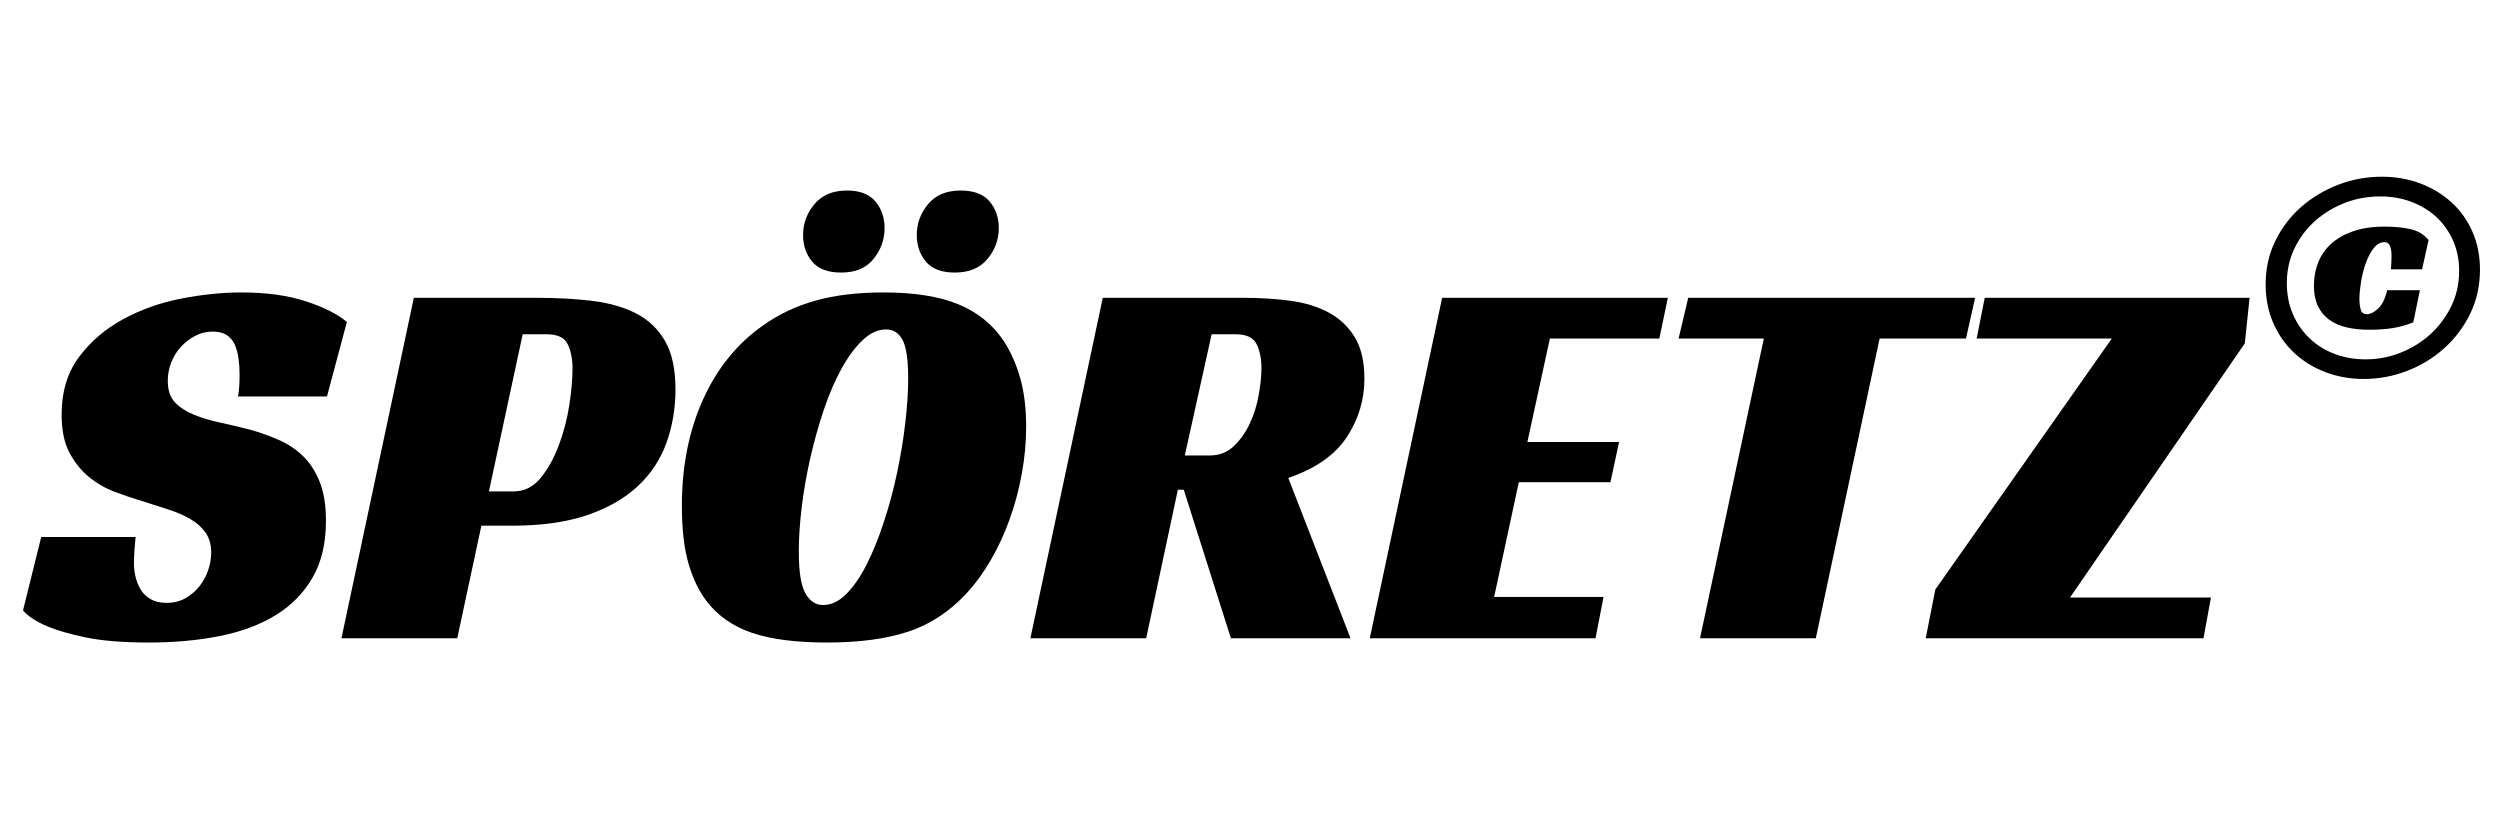 <svg version="1.2" preserveAspectRatio="xMidYMid meet" height="200" viewBox="0 0 450 150" zoomAndPan="magnify" width="600" xmlns:xlink="http://www.w3.org/1999/xlink" xmlns="http://www.w3.org/2000/svg"><defs></defs><g id="0090fa073c"><rect style="fill:#ffffff;fill-opacity:1;stroke:none;" height="150" y="0" width="450" x="0"></rect><rect style="fill:#ffffff;fill-opacity:1;stroke:none;" height="150" y="0" width="450" x="0"></rect><g style="fill:#000000;fill-opacity:1;"><g transform="translate(4.812, 114.889)"><path d="M 38.031 -43.531 C 38.219 -44.488 38.312 -45.805 38.312 -47.484 C 38.312 -48.453 38.25 -49.398 38.125 -50.328 C 38 -51.266 37.773 -52.102 37.453 -52.844 C 37.129 -53.582 36.645 -54.16 36 -54.578 C 35.352 -54.992 34.516 -55.203 33.484 -55.203 C 32.328 -55.203 31.266 -54.941 30.297 -54.422 C 29.336 -53.91 28.488 -53.254 27.75 -52.453 C 27.008 -51.648 26.43 -50.719 26.016 -49.656 C 25.598 -48.594 25.391 -47.484 25.391 -46.328 C 25.391 -44.648 25.82 -43.359 26.688 -42.453 C 27.551 -41.555 28.691 -40.816 30.109 -40.234 C 31.523 -39.66 33.133 -39.18 34.938 -38.797 C 36.738 -38.41 38.602 -37.961 40.531 -37.453 C 42.145 -36.992 43.754 -36.41 45.359 -35.703 C 46.973 -35.004 48.406 -34.055 49.656 -32.859 C 50.914 -31.672 51.93 -30.129 52.703 -28.234 C 53.473 -26.336 53.859 -23.973 53.859 -21.141 C 53.859 -17.086 53.051 -13.676 51.438 -10.906 C 49.832 -8.133 47.613 -5.879 44.781 -4.141 C 41.945 -2.41 38.582 -1.16 34.688 -0.391 C 30.801 0.379 26.57 0.766 22 0.766 C 17.375 0.766 13.598 0.461 10.672 -0.141 C 7.742 -0.754 5.441 -1.414 3.766 -2.125 C 1.766 -2.957 0.285 -3.922 -0.672 -5.016 L 2.609 -18.234 L 19.594 -18.234 C 19.531 -17.66 19.461 -16.875 19.391 -15.875 C 19.328 -14.875 19.297 -14.086 19.297 -13.516 C 19.297 -12.742 19.391 -11.938 19.578 -11.094 C 19.773 -10.258 20.082 -9.488 20.5 -8.781 C 20.926 -8.07 21.523 -7.492 22.297 -7.047 C 23.066 -6.598 24.031 -6.375 25.188 -6.375 C 26.477 -6.375 27.617 -6.66 28.609 -7.234 C 29.609 -7.816 30.445 -8.539 31.125 -9.406 C 31.801 -10.281 32.316 -11.242 32.672 -12.297 C 33.023 -13.359 33.203 -14.406 33.203 -15.438 C 33.203 -16.852 32.863 -18.047 32.188 -19.016 C 31.508 -19.984 30.594 -20.801 29.438 -21.469 C 28.281 -22.145 26.941 -22.723 25.422 -23.203 C 23.91 -23.691 22.352 -24.191 20.75 -24.703 C 19.207 -25.16 17.582 -25.707 15.875 -26.344 C 14.164 -26.988 12.602 -27.891 11.188 -29.047 C 9.781 -30.203 8.609 -31.664 7.672 -33.438 C 6.742 -35.207 6.281 -37.477 6.281 -40.25 C 6.281 -44.363 7.32 -47.82 9.406 -50.625 C 11.5 -53.426 14.141 -55.691 17.328 -57.422 C 20.516 -59.16 24.004 -60.398 27.797 -61.141 C 31.586 -61.879 35.191 -62.25 38.609 -62.25 C 43.109 -62.25 46.984 -61.719 50.234 -60.656 C 53.484 -59.594 55.945 -58.352 57.625 -56.938 L 54.047 -43.531 Z M 38.031 -43.531" style="stroke:none"></path></g></g><g style="fill:#000000;fill-opacity:1;"><g transform="translate(61.46, 114.889)"><path d="M 30.984 -26.438 C 32.91 -26.438 34.531 -27.238 35.844 -28.844 C 37.164 -30.457 38.258 -32.422 39.125 -34.734 C 40 -37.055 40.629 -39.473 41.016 -41.984 C 41.398 -44.492 41.594 -46.68 41.594 -48.547 C 41.594 -50.285 41.301 -51.75 40.719 -52.938 C 40.145 -54.125 38.895 -54.719 36.969 -54.719 L 32.625 -54.719 L 26.547 -26.438 Z M 25.188 -20.266 L 20.844 0 L 0 0 L 13.031 -61.281 L 35.328 -61.281 C 38.992 -61.281 42.336 -61.086 45.359 -60.703 C 48.391 -60.316 51 -59.547 53.188 -58.391 C 55.375 -57.234 57.078 -55.578 58.297 -53.422 C 59.516 -51.266 60.125 -48.383 60.125 -44.781 C 60.125 -41.438 59.594 -38.266 58.531 -35.266 C 57.469 -32.273 55.766 -29.672 53.422 -27.453 C 51.078 -25.234 48.035 -23.477 44.297 -22.188 C 40.566 -20.906 36.031 -20.266 30.688 -20.266 Z M 25.188 -20.266" style="stroke:none"></path></g></g><g style="fill:#000000;fill-opacity:1;"><g transform="translate(119.363, 114.889)"><path d="M 39.672 -62.25 C 45.203 -62.25 49.688 -61.539 53.125 -60.125 C 56.57 -58.707 59.289 -56.52 61.281 -53.562 C 62.57 -51.57 63.57 -49.32 64.281 -46.812 C 64.988 -44.301 65.344 -41.406 65.344 -38.125 C 65.344 -35.289 65.082 -32.457 64.562 -29.625 C 64.051 -26.801 63.328 -24.082 62.391 -21.469 C 61.461 -18.863 60.336 -16.422 59.016 -14.141 C 57.703 -11.859 56.238 -9.848 54.625 -8.109 C 51.602 -4.828 48.113 -2.523 44.156 -1.203 C 40.195 0.109 35.32 0.766 29.531 0.766 C 23.938 0.766 19.43 0.188 16.016 -0.969 C 12.609 -2.125 9.91 -3.988 7.922 -6.562 C 6.504 -8.363 5.391 -10.645 4.578 -13.406 C 3.773 -16.176 3.375 -19.656 3.375 -23.844 C 3.375 -30.977 4.645 -37.359 7.188 -42.984 C 9.727 -48.617 13.348 -53.078 18.047 -56.359 C 20.879 -58.359 24.031 -59.836 27.5 -60.797 C 30.977 -61.766 35.035 -62.25 39.672 -62.25 Z M 28.766 -5.984 C 30.242 -5.984 31.641 -6.641 32.953 -7.953 C 34.273 -9.273 35.5 -11.047 36.625 -13.266 C 37.75 -15.484 38.773 -18.008 39.703 -20.844 C 40.641 -23.676 41.43 -26.602 42.078 -29.625 C 42.723 -32.656 43.223 -35.664 43.578 -38.656 C 43.93 -41.645 44.109 -44.363 44.109 -46.812 C 44.109 -50.156 43.77 -52.453 43.094 -53.703 C 42.414 -54.961 41.438 -55.594 40.156 -55.594 C 38.676 -55.594 37.258 -54.945 35.906 -53.656 C 34.551 -52.375 33.281 -50.656 32.094 -48.5 C 30.906 -46.344 29.844 -43.863 28.906 -41.062 C 27.969 -38.27 27.16 -35.391 26.484 -32.422 C 25.816 -29.461 25.305 -26.535 24.953 -23.641 C 24.598 -20.742 24.422 -18.078 24.422 -15.641 C 24.422 -11.973 24.82 -9.445 25.625 -8.062 C 26.426 -6.676 27.473 -5.984 28.766 -5.984 Z M 33.109 -80.594 C 35.422 -80.594 37.125 -79.93 38.219 -78.609 C 39.312 -77.297 39.859 -75.703 39.859 -73.828 C 39.859 -71.773 39.195 -69.926 37.875 -68.281 C 36.562 -66.645 34.617 -65.828 32.047 -65.828 C 29.66 -65.828 27.922 -66.484 26.828 -67.797 C 25.734 -69.117 25.188 -70.711 25.188 -72.578 C 25.188 -74.641 25.863 -76.488 27.219 -78.125 C 28.57 -79.77 30.535 -80.594 33.109 -80.594 Z M 53.562 -80.594 C 55.945 -80.594 57.688 -79.93 58.781 -78.609 C 59.875 -77.297 60.422 -75.703 60.422 -73.828 C 60.422 -71.773 59.742 -69.926 58.391 -68.281 C 57.035 -66.645 55.07 -65.828 52.5 -65.828 C 50.125 -65.828 48.391 -66.484 47.297 -67.797 C 46.203 -69.117 45.656 -70.711 45.656 -72.578 C 45.656 -74.641 46.328 -76.488 47.672 -78.125 C 49.023 -79.77 50.988 -80.594 53.562 -80.594 Z M 53.562 -80.594" style="stroke:none"></path></g></g><g style="fill:#000000;fill-opacity:1;"><g transform="translate(185.469, 114.889)"><path d="M 60.125 -46.719 C 60.125 -42.914 59.062 -39.406 56.938 -36.188 C 54.82 -32.977 51.316 -30.535 46.422 -28.859 L 57.625 0 L 36.094 0 L 27.609 -26.734 L 26.547 -26.734 L 20.844 0 L 0 0 L 13.031 -61.281 L 38.406 -61.281 C 41.375 -61.281 44.176 -61.102 46.812 -60.75 C 49.445 -60.395 51.742 -59.688 53.703 -58.625 C 55.672 -57.57 57.234 -56.094 58.391 -54.188 C 59.547 -52.289 60.125 -49.801 60.125 -46.719 Z M 32.328 -32.906 C 34.004 -32.906 35.438 -33.469 36.625 -34.594 C 37.812 -35.727 38.773 -37.098 39.516 -38.703 C 40.266 -40.305 40.797 -42.023 41.109 -43.859 C 41.43 -45.691 41.594 -47.285 41.594 -48.641 C 41.594 -50.316 41.301 -51.75 40.719 -52.938 C 40.145 -54.125 38.895 -54.719 36.969 -54.719 L 32.625 -54.719 L 27.797 -32.906 Z M 32.328 -32.906" style="stroke:none"></path></g></g><g style="fill:#000000;fill-opacity:1;"><g transform="translate(246.556, 114.889)"><path d="M 13.031 -61.281 L 53.656 -61.281 L 52.125 -53.953 L 32.422 -53.953 L 28.375 -35.328 L 44.875 -35.328 L 43.328 -28.094 L 26.828 -28.094 L 22.391 -7.438 L 42.078 -7.438 L 40.641 0 L 0 0 Z M 13.031 -61.281" style="stroke:none"></path></g></g><g style="fill:#000000;fill-opacity:1;"><g transform="translate(295.098, 114.889)"><path d="M 58.781 -53.953 L 43.234 -53.953 L 31.75 0 L 10.906 0 L 22.391 -53.953 L 7.047 -53.953 L 8.781 -61.281 L 60.422 -61.281 Z M 58.781 -53.953" style="stroke:none"></path></g></g><g style="fill:#000000;fill-opacity:1;"><g transform="translate(348.658, 114.889)"><path d="M -0.297 -8.781 L 31.469 -53.953 L 7.141 -53.953 L 8.594 -61.281 L 56.266 -61.281 L 55.406 -53.078 L 23.938 -7.328 L 49.312 -7.328 L 47.969 0 L -2.031 0 Z M -0.297 -8.781" style="stroke:none"></path></g></g><g style="fill:#000000;fill-opacity:1;"><g transform="translate(405.287, 67.433)"><path d="M 41.109 -18.906 C 41.109 -16.02 40.52 -13.367 39.344 -10.953 C 38.164 -8.547 36.602 -6.473 34.656 -4.734 C 32.719 -2.992 30.492 -1.641 27.984 -0.672 C 25.484 0.297 22.883 0.781 20.188 0.781 C 17.719 0.781 15.41 0.367 13.266 -0.453 C 11.117 -1.273 9.25 -2.43 7.656 -3.922 C 6.062 -5.422 4.805 -7.219 3.891 -9.312 C 2.984 -11.406 2.531 -13.723 2.531 -16.266 C 2.531 -19.066 3.098 -21.645 4.234 -24 C 5.379 -26.363 6.922 -28.406 8.859 -30.125 C 10.805 -31.844 13.031 -33.188 15.531 -34.156 C 18.039 -35.133 20.68 -35.625 23.453 -35.625 C 25.953 -35.625 28.273 -35.211 30.422 -34.391 C 32.578 -33.566 34.445 -32.426 36.031 -30.969 C 37.625 -29.508 38.867 -27.75 39.766 -25.688 C 40.66 -23.633 41.109 -21.375 41.109 -18.906 Z M 37.359 -18.672 C 37.359 -20.66 36.992 -22.477 36.266 -24.125 C 35.535 -25.77 34.535 -27.18 33.266 -28.359 C 31.992 -29.535 30.5 -30.445 28.781 -31.094 C 27.062 -31.75 25.191 -32.078 23.172 -32.078 C 20.922 -32.078 18.785 -31.688 16.766 -30.906 C 14.754 -30.125 12.973 -29.039 11.422 -27.656 C 9.867 -26.27 8.633 -24.625 7.719 -22.719 C 6.801 -20.812 6.344 -18.734 6.344 -16.484 C 6.344 -14.43 6.707 -12.562 7.438 -10.875 C 8.164 -9.195 9.164 -7.75 10.438 -6.531 C 11.707 -5.32 13.203 -4.391 14.922 -3.734 C 16.641 -3.078 18.508 -2.75 20.531 -2.75 C 22.664 -2.75 24.738 -3.141 26.75 -3.922 C 28.77 -4.711 30.566 -5.816 32.141 -7.234 C 33.711 -8.66 34.973 -10.344 35.922 -12.281 C 36.879 -14.227 37.359 -16.359 37.359 -18.672 Z M 29.109 -9.422 C 27.91 -8.93 26.676 -8.582 25.406 -8.375 C 24.133 -8.176 22.695 -8.078 21.094 -8.078 C 19.664 -8.078 18.344 -8.219 17.125 -8.5 C 15.914 -8.781 14.867 -9.238 13.984 -9.875 C 13.109 -10.508 12.426 -11.332 11.938 -12.344 C 11.457 -13.352 11.219 -14.566 11.219 -15.984 C 11.219 -17.484 11.469 -18.875 11.969 -20.156 C 12.477 -21.445 13.254 -22.57 14.297 -23.531 C 15.348 -24.488 16.664 -25.242 18.25 -25.797 C 19.844 -26.359 21.742 -26.641 23.953 -26.641 C 25.742 -26.641 27.297 -26.488 28.609 -26.188 C 29.922 -25.895 31.004 -25.242 31.859 -24.234 L 30.688 -18.953 L 25.078 -18.953 C 25.109 -19.398 25.133 -19.812 25.156 -20.188 C 25.176 -20.562 25.188 -20.957 25.188 -21.375 C 25.188 -23.02 24.773 -23.844 23.953 -23.844 C 23.172 -23.844 22.5 -23.469 21.938 -22.719 C 21.375 -21.969 20.906 -21.062 20.531 -20 C 20.156 -18.938 19.875 -17.812 19.688 -16.625 C 19.5 -15.445 19.406 -14.445 19.406 -13.625 C 19.406 -12.988 19.477 -12.367 19.625 -11.766 C 19.781 -11.172 20.156 -10.875 20.75 -10.875 C 21.352 -10.875 22.02 -11.203 22.75 -11.859 C 23.477 -12.516 24.031 -13.629 24.406 -15.203 L 30.297 -15.203 Z M 29.109 -9.422" style="stroke:none"></path></g></g></g></svg>